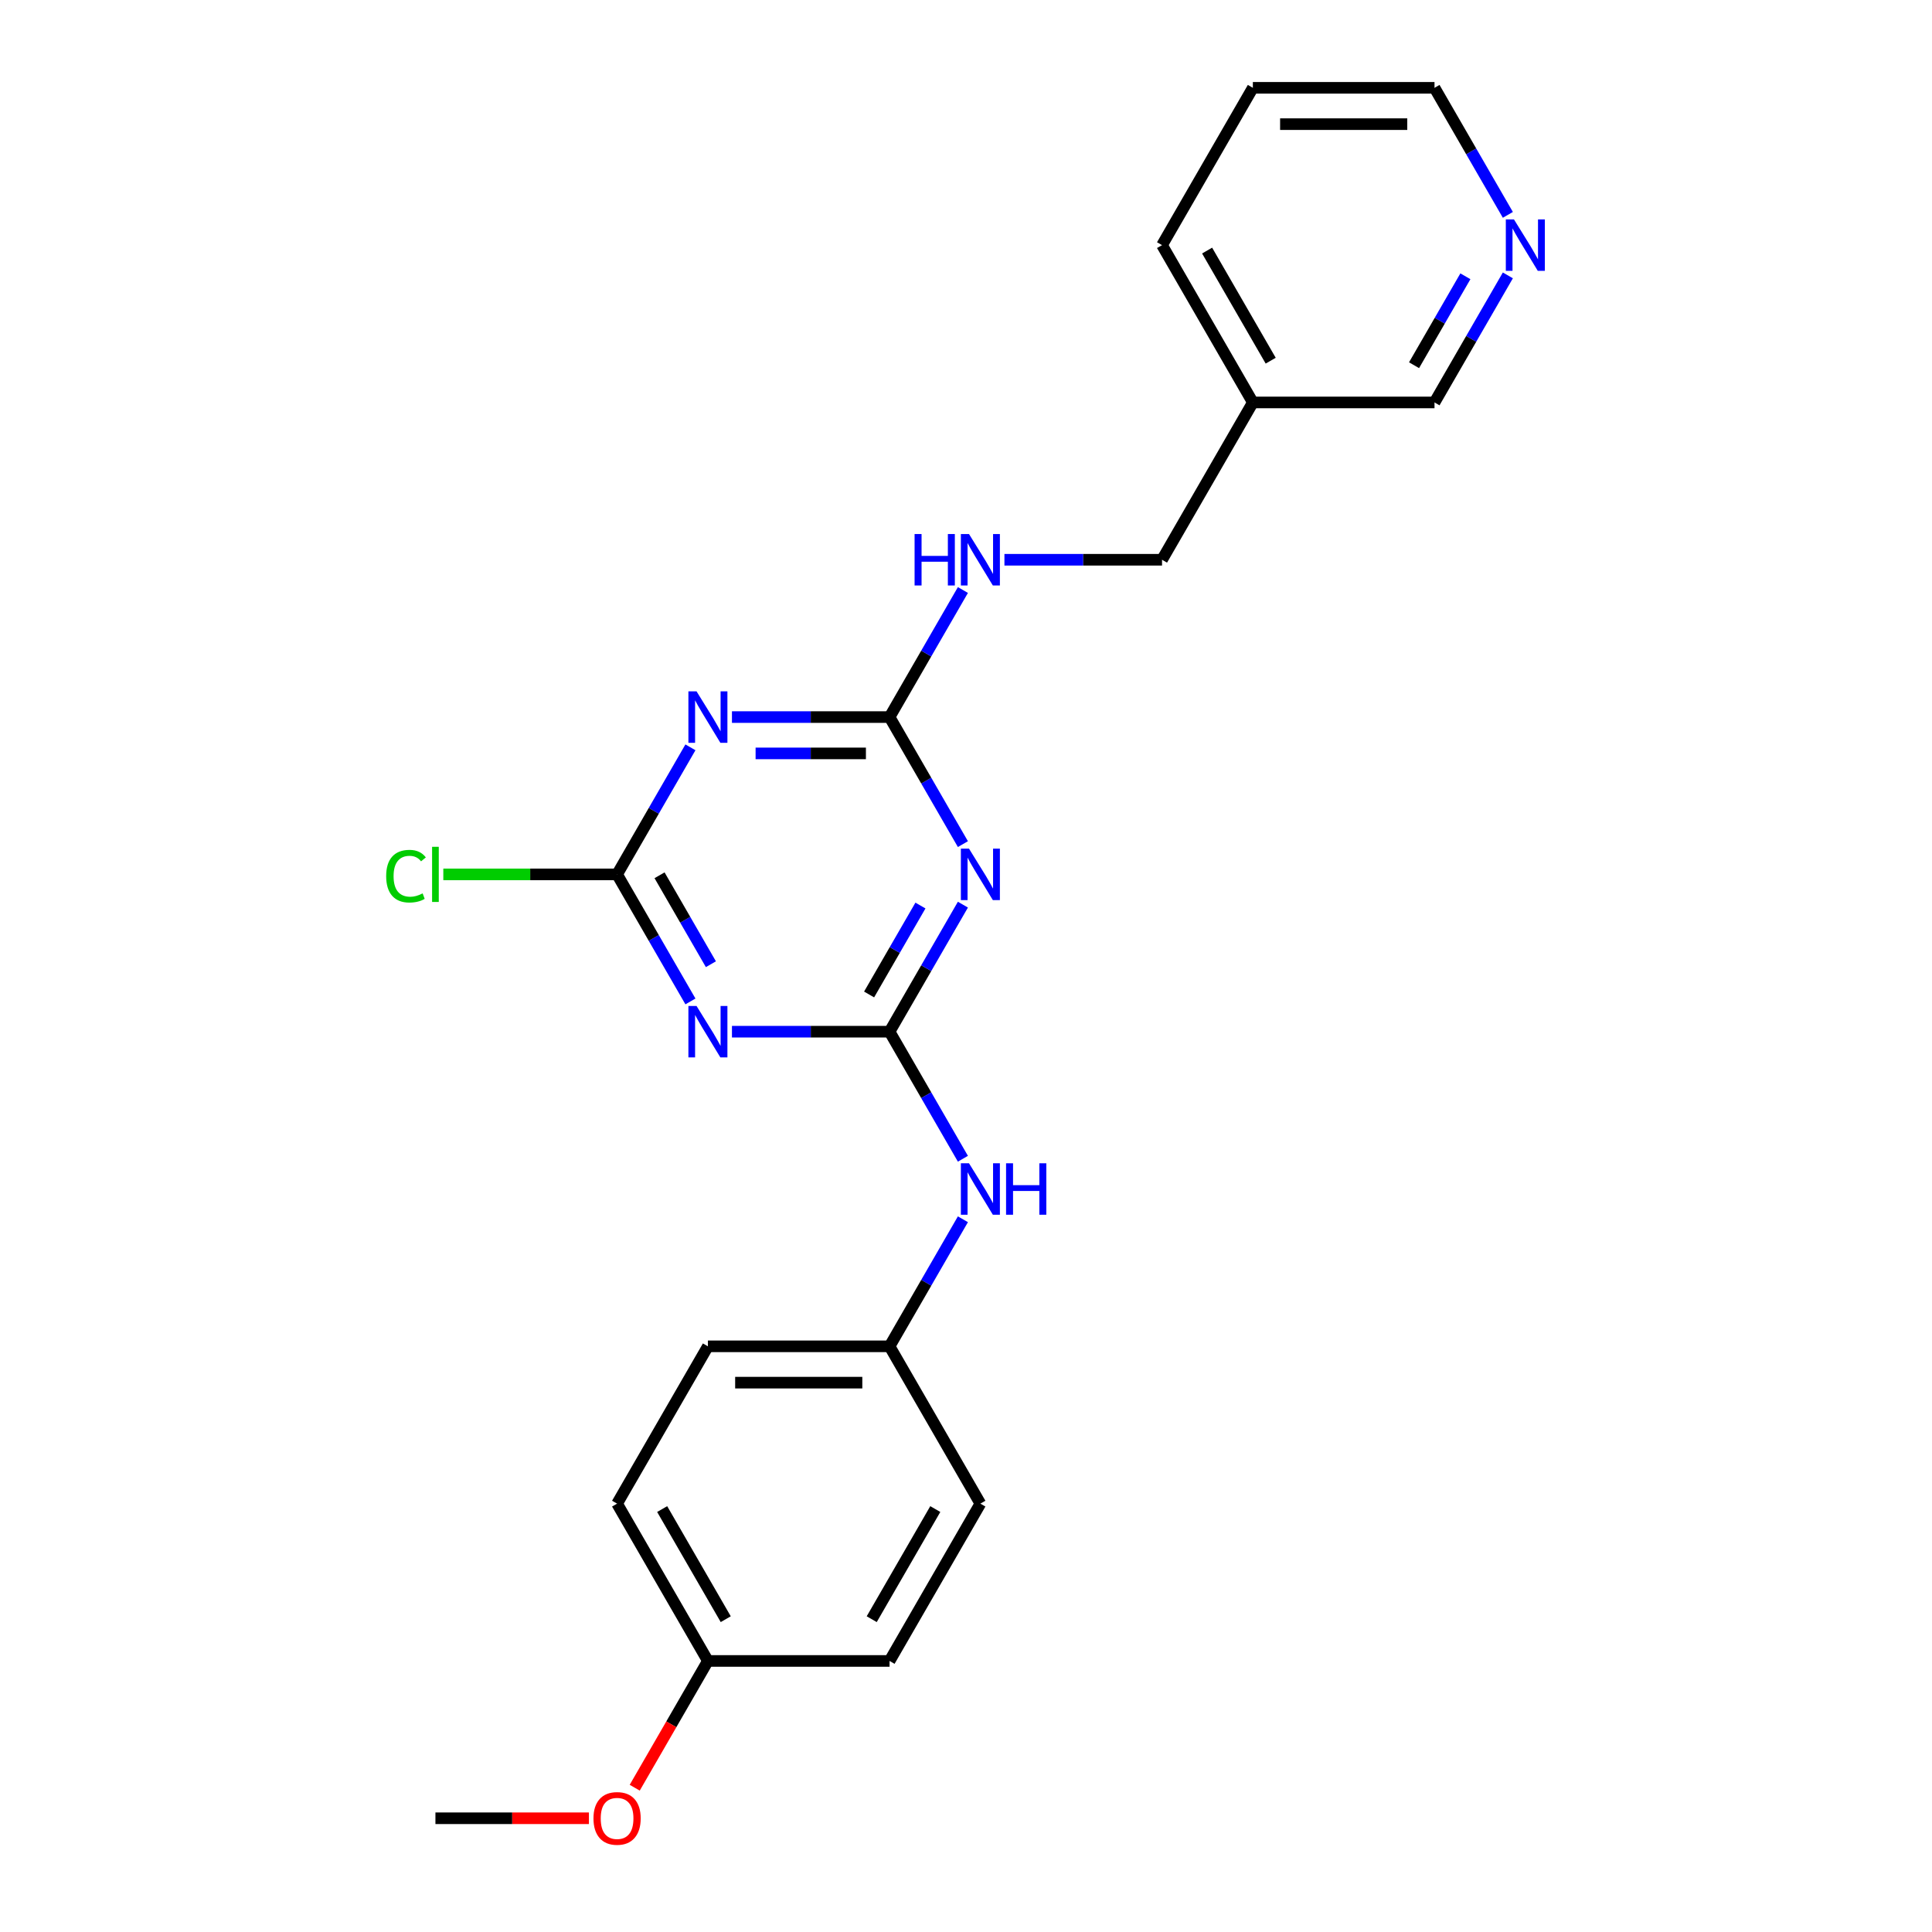 <?xml version='1.0' encoding='iso-8859-1'?>
<svg version='1.1' baseProfile='full'
              xmlns='http://www.w3.org/2000/svg'
                      xmlns:rdkit='http://www.rdkit.org/xml'
                      xmlns:xlink='http://www.w3.org/1999/xlink'
                  xml:space='preserve'
width='1000px' height='1000px' viewBox='0 0 1000 1000'>
<!-- END OF HEADER -->
<rect style='opacity:1.0;fill:#FFFFFF;stroke:none' width='1000' height='1000' x='0' y='0'> </rect>
<path class='bond-0' d='M 460.433,534.005 L 479.417,501.124' style='fill:none;fill-rule:evenodd;stroke:#000000;stroke-width:6px;stroke-linecap:butt;stroke-linejoin:miter;stroke-opacity:1' />
<path class='bond-0' d='M 479.417,501.124 L 498.4,468.244' style='fill:none;fill-rule:evenodd;stroke:#0000FF;stroke-width:6px;stroke-linecap:butt;stroke-linejoin:miter;stroke-opacity:1' />
<path class='bond-0' d='M 449.843,514.739 L 463.132,491.722' style='fill:none;fill-rule:evenodd;stroke:#000000;stroke-width:6px;stroke-linecap:butt;stroke-linejoin:miter;stroke-opacity:1' />
<path class='bond-0' d='M 463.132,491.722 L 476.42,468.706' style='fill:none;fill-rule:evenodd;stroke:#0000FF;stroke-width:6px;stroke-linecap:butt;stroke-linejoin:miter;stroke-opacity:1' />
<path class='bond-1' d='M 460.433,534.005 L 419.647,534.005' style='fill:none;fill-rule:evenodd;stroke:#000000;stroke-width:6px;stroke-linecap:butt;stroke-linejoin:miter;stroke-opacity:1' />
<path class='bond-1' d='M 419.647,534.005 L 378.86,534.005' style='fill:none;fill-rule:evenodd;stroke:#0000FF;stroke-width:6px;stroke-linecap:butt;stroke-linejoin:miter;stroke-opacity:1' />
<path class='bond-5' d='M 460.433,534.005 L 479.417,566.885' style='fill:none;fill-rule:evenodd;stroke:#000000;stroke-width:6px;stroke-linecap:butt;stroke-linejoin:miter;stroke-opacity:1' />
<path class='bond-5' d='M 479.417,566.885 L 498.4,599.766' style='fill:none;fill-rule:evenodd;stroke:#0000FF;stroke-width:6px;stroke-linecap:butt;stroke-linejoin:miter;stroke-opacity:1' />
<path class='bond-3' d='M 498.4,436.916 L 479.417,404.035' style='fill:none;fill-rule:evenodd;stroke:#0000FF;stroke-width:6px;stroke-linecap:butt;stroke-linejoin:miter;stroke-opacity:1' />
<path class='bond-3' d='M 479.417,404.035 L 460.433,371.155' style='fill:none;fill-rule:evenodd;stroke:#000000;stroke-width:6px;stroke-linecap:butt;stroke-linejoin:miter;stroke-opacity:1' />
<path class='bond-4' d='M 357.368,518.341 L 338.384,485.46' style='fill:none;fill-rule:evenodd;stroke:#0000FF;stroke-width:6px;stroke-linecap:butt;stroke-linejoin:miter;stroke-opacity:1' />
<path class='bond-4' d='M 338.384,485.46 L 319.401,452.58' style='fill:none;fill-rule:evenodd;stroke:#000000;stroke-width:6px;stroke-linecap:butt;stroke-linejoin:miter;stroke-opacity:1' />
<path class='bond-4' d='M 367.958,499.075 L 354.669,476.058' style='fill:none;fill-rule:evenodd;stroke:#0000FF;stroke-width:6px;stroke-linecap:butt;stroke-linejoin:miter;stroke-opacity:1' />
<path class='bond-4' d='M 354.669,476.058 L 341.381,453.042' style='fill:none;fill-rule:evenodd;stroke:#000000;stroke-width:6px;stroke-linecap:butt;stroke-linejoin:miter;stroke-opacity:1' />
<path class='bond-2' d='M 357.368,386.819 L 338.384,419.699' style='fill:none;fill-rule:evenodd;stroke:#0000FF;stroke-width:6px;stroke-linecap:butt;stroke-linejoin:miter;stroke-opacity:1' />
<path class='bond-2' d='M 338.384,419.699 L 319.401,452.58' style='fill:none;fill-rule:evenodd;stroke:#000000;stroke-width:6px;stroke-linecap:butt;stroke-linejoin:miter;stroke-opacity:1' />
<path class='bond-23' d='M 378.86,371.155 L 419.647,371.155' style='fill:none;fill-rule:evenodd;stroke:#0000FF;stroke-width:6px;stroke-linecap:butt;stroke-linejoin:miter;stroke-opacity:1' />
<path class='bond-23' d='M 419.647,371.155 L 460.433,371.155' style='fill:none;fill-rule:evenodd;stroke:#000000;stroke-width:6px;stroke-linecap:butt;stroke-linejoin:miter;stroke-opacity:1' />
<path class='bond-23' d='M 391.096,389.959 L 419.647,389.959' style='fill:none;fill-rule:evenodd;stroke:#0000FF;stroke-width:6px;stroke-linecap:butt;stroke-linejoin:miter;stroke-opacity:1' />
<path class='bond-23' d='M 419.647,389.959 L 448.197,389.959' style='fill:none;fill-rule:evenodd;stroke:#000000;stroke-width:6px;stroke-linecap:butt;stroke-linejoin:miter;stroke-opacity:1' />
<path class='bond-6' d='M 460.433,371.155 L 479.417,338.274' style='fill:none;fill-rule:evenodd;stroke:#000000;stroke-width:6px;stroke-linecap:butt;stroke-linejoin:miter;stroke-opacity:1' />
<path class='bond-6' d='M 479.417,338.274 L 498.4,305.394' style='fill:none;fill-rule:evenodd;stroke:#0000FF;stroke-width:6px;stroke-linecap:butt;stroke-linejoin:miter;stroke-opacity:1' />
<path class='bond-8' d='M 319.401,452.58 L 274.43,452.58' style='fill:none;fill-rule:evenodd;stroke:#000000;stroke-width:6px;stroke-linecap:butt;stroke-linejoin:miter;stroke-opacity:1' />
<path class='bond-8' d='M 274.43,452.58 L 229.46,452.58' style='fill:none;fill-rule:evenodd;stroke:#00CC00;stroke-width:6px;stroke-linecap:butt;stroke-linejoin:miter;stroke-opacity:1' />
<path class='bond-10' d='M 498.4,631.094 L 479.417,663.974' style='fill:none;fill-rule:evenodd;stroke:#0000FF;stroke-width:6px;stroke-linecap:butt;stroke-linejoin:miter;stroke-opacity:1' />
<path class='bond-10' d='M 479.417,663.974 L 460.433,696.855' style='fill:none;fill-rule:evenodd;stroke:#000000;stroke-width:6px;stroke-linecap:butt;stroke-linejoin:miter;stroke-opacity:1' />
<path class='bond-11' d='M 519.892,289.73 L 560.679,289.73' style='fill:none;fill-rule:evenodd;stroke:#0000FF;stroke-width:6px;stroke-linecap:butt;stroke-linejoin:miter;stroke-opacity:1' />
<path class='bond-11' d='M 560.679,289.73 L 601.465,289.73' style='fill:none;fill-rule:evenodd;stroke:#000000;stroke-width:6px;stroke-linecap:butt;stroke-linejoin:miter;stroke-opacity:1' />
<path class='bond-7' d='M 780.465,142.544 L 761.481,175.424' style='fill:none;fill-rule:evenodd;stroke:#0000FF;stroke-width:6px;stroke-linecap:butt;stroke-linejoin:miter;stroke-opacity:1' />
<path class='bond-7' d='M 761.481,175.424 L 742.498,208.305' style='fill:none;fill-rule:evenodd;stroke:#000000;stroke-width:6px;stroke-linecap:butt;stroke-linejoin:miter;stroke-opacity:1' />
<path class='bond-7' d='M 758.485,143.006 L 745.196,166.022' style='fill:none;fill-rule:evenodd;stroke:#0000FF;stroke-width:6px;stroke-linecap:butt;stroke-linejoin:miter;stroke-opacity:1' />
<path class='bond-7' d='M 745.196,166.022 L 731.908,189.038' style='fill:none;fill-rule:evenodd;stroke:#000000;stroke-width:6px;stroke-linecap:butt;stroke-linejoin:miter;stroke-opacity:1' />
<path class='bond-25' d='M 780.465,111.216 L 761.481,78.335' style='fill:none;fill-rule:evenodd;stroke:#0000FF;stroke-width:6px;stroke-linecap:butt;stroke-linejoin:miter;stroke-opacity:1' />
<path class='bond-25' d='M 761.481,78.335 L 742.498,45.455' style='fill:none;fill-rule:evenodd;stroke:#000000;stroke-width:6px;stroke-linecap:butt;stroke-linejoin:miter;stroke-opacity:1' />
<path class='bond-9' d='M 648.476,208.305 L 601.465,289.73' style='fill:none;fill-rule:evenodd;stroke:#000000;stroke-width:6px;stroke-linecap:butt;stroke-linejoin:miter;stroke-opacity:1' />
<path class='bond-17' d='M 648.476,208.305 L 742.498,208.305' style='fill:none;fill-rule:evenodd;stroke:#000000;stroke-width:6px;stroke-linecap:butt;stroke-linejoin:miter;stroke-opacity:1' />
<path class='bond-20' d='M 648.476,208.305 L 601.465,126.88' style='fill:none;fill-rule:evenodd;stroke:#000000;stroke-width:6px;stroke-linecap:butt;stroke-linejoin:miter;stroke-opacity:1' />
<path class='bond-20' d='M 657.71,186.689 L 624.802,129.691' style='fill:none;fill-rule:evenodd;stroke:#000000;stroke-width:6px;stroke-linecap:butt;stroke-linejoin:miter;stroke-opacity:1' />
<path class='bond-13' d='M 460.433,696.855 L 507.444,778.28' style='fill:none;fill-rule:evenodd;stroke:#000000;stroke-width:6px;stroke-linecap:butt;stroke-linejoin:miter;stroke-opacity:1' />
<path class='bond-14' d='M 460.433,696.855 L 366.412,696.855' style='fill:none;fill-rule:evenodd;stroke:#000000;stroke-width:6px;stroke-linecap:butt;stroke-linejoin:miter;stroke-opacity:1' />
<path class='bond-14' d='M 446.33,715.659 L 380.515,715.659' style='fill:none;fill-rule:evenodd;stroke:#000000;stroke-width:6px;stroke-linecap:butt;stroke-linejoin:miter;stroke-opacity:1' />
<path class='bond-12' d='M 366.412,859.705 L 319.401,778.28' style='fill:none;fill-rule:evenodd;stroke:#000000;stroke-width:6px;stroke-linecap:butt;stroke-linejoin:miter;stroke-opacity:1' />
<path class='bond-12' d='M 375.645,838.089 L 342.737,781.092' style='fill:none;fill-rule:evenodd;stroke:#000000;stroke-width:6px;stroke-linecap:butt;stroke-linejoin:miter;stroke-opacity:1' />
<path class='bond-18' d='M 366.412,859.705 L 347.471,892.51' style='fill:none;fill-rule:evenodd;stroke:#000000;stroke-width:6px;stroke-linecap:butt;stroke-linejoin:miter;stroke-opacity:1' />
<path class='bond-18' d='M 347.471,892.51 L 328.531,925.316' style='fill:none;fill-rule:evenodd;stroke:#FF0000;stroke-width:6px;stroke-linecap:butt;stroke-linejoin:miter;stroke-opacity:1' />
<path class='bond-24' d='M 366.412,859.705 L 460.433,859.705' style='fill:none;fill-rule:evenodd;stroke:#000000;stroke-width:6px;stroke-linecap:butt;stroke-linejoin:miter;stroke-opacity:1' />
<path class='bond-15' d='M 507.444,778.28 L 460.433,859.705' style='fill:none;fill-rule:evenodd;stroke:#000000;stroke-width:6px;stroke-linecap:butt;stroke-linejoin:miter;stroke-opacity:1' />
<path class='bond-15' d='M 484.107,781.092 L 451.2,838.089' style='fill:none;fill-rule:evenodd;stroke:#000000;stroke-width:6px;stroke-linecap:butt;stroke-linejoin:miter;stroke-opacity:1' />
<path class='bond-16' d='M 366.412,696.855 L 319.401,778.28' style='fill:none;fill-rule:evenodd;stroke:#000000;stroke-width:6px;stroke-linecap:butt;stroke-linejoin:miter;stroke-opacity:1' />
<path class='bond-21' d='M 304.827,941.13 L 265.103,941.13' style='fill:none;fill-rule:evenodd;stroke:#FF0000;stroke-width:6px;stroke-linecap:butt;stroke-linejoin:miter;stroke-opacity:1' />
<path class='bond-21' d='M 265.103,941.13 L 225.379,941.13' style='fill:none;fill-rule:evenodd;stroke:#000000;stroke-width:6px;stroke-linecap:butt;stroke-linejoin:miter;stroke-opacity:1' />
<path class='bond-19' d='M 742.498,45.455 L 648.476,45.455' style='fill:none;fill-rule:evenodd;stroke:#000000;stroke-width:6px;stroke-linecap:butt;stroke-linejoin:miter;stroke-opacity:1' />
<path class='bond-19' d='M 728.395,64.259 L 662.579,64.259' style='fill:none;fill-rule:evenodd;stroke:#000000;stroke-width:6px;stroke-linecap:butt;stroke-linejoin:miter;stroke-opacity:1' />
<path class='bond-22' d='M 601.465,126.88 L 648.476,45.455' style='fill:none;fill-rule:evenodd;stroke:#000000;stroke-width:6px;stroke-linecap:butt;stroke-linejoin:miter;stroke-opacity:1' />
<path  class='atom-1' d='M 501.558 439.266
L 510.283 453.37
Q 511.148 454.761, 512.54 457.281
Q 513.931 459.801, 514.007 459.951
L 514.007 439.266
L 517.542 439.266
L 517.542 465.893
L 513.894 465.893
L 504.529 450.474
Q 503.439 448.669, 502.273 446.6
Q 501.144 444.532, 500.806 443.892
L 500.806 465.893
L 497.346 465.893
L 497.346 439.266
L 501.558 439.266
' fill='#0000FF'/>
<path  class='atom-2' d='M 360.526 520.691
L 369.251 534.795
Q 370.116 536.186, 371.507 538.706
Q 372.899 541.226, 372.974 541.376
L 372.974 520.691
L 376.509 520.691
L 376.509 547.318
L 372.861 547.318
L 363.497 531.899
Q 362.406 530.094, 361.24 528.025
Q 360.112 525.957, 359.774 525.317
L 359.774 547.318
L 356.314 547.318
L 356.314 520.691
L 360.526 520.691
' fill='#0000FF'/>
<path  class='atom-3' d='M 360.526 357.841
L 369.251 371.945
Q 370.116 373.336, 371.507 375.856
Q 372.899 378.376, 372.974 378.526
L 372.974 357.841
L 376.509 357.841
L 376.509 384.468
L 372.861 384.468
L 363.497 369.049
Q 362.406 367.243, 361.24 365.175
Q 360.112 363.107, 359.774 362.467
L 359.774 384.468
L 356.314 384.468
L 356.314 357.841
L 360.526 357.841
' fill='#0000FF'/>
<path  class='atom-6' d='M 501.558 602.116
L 510.283 616.22
Q 511.148 617.611, 512.54 620.131
Q 513.931 622.651, 514.007 622.801
L 514.007 602.116
L 517.542 602.116
L 517.542 628.743
L 513.894 628.743
L 504.529 613.324
Q 503.439 611.519, 502.273 609.45
Q 501.144 607.382, 500.806 606.742
L 500.806 628.743
L 497.346 628.743
L 497.346 602.116
L 501.558 602.116
' fill='#0000FF'/>
<path  class='atom-6' d='M 520.739 602.116
L 524.349 602.116
L 524.349 613.437
L 537.963 613.437
L 537.963 602.116
L 541.574 602.116
L 541.574 628.743
L 537.963 628.743
L 537.963 616.445
L 524.349 616.445
L 524.349 628.743
L 520.739 628.743
L 520.739 602.116
' fill='#0000FF'/>
<path  class='atom-7' d='M 473.389 276.416
L 477 276.416
L 477 287.736
L 490.614 287.736
L 490.614 276.416
L 494.224 276.416
L 494.224 303.043
L 490.614 303.043
L 490.614 290.745
L 477 290.745
L 477 303.043
L 473.389 303.043
L 473.389 276.416
' fill='#0000FF'/>
<path  class='atom-7' d='M 501.558 276.416
L 510.283 290.519
Q 511.148 291.911, 512.54 294.431
Q 513.931 296.951, 514.007 297.101
L 514.007 276.416
L 517.542 276.416
L 517.542 303.043
L 513.894 303.043
L 504.529 287.624
Q 503.439 285.818, 502.273 283.75
Q 501.144 281.681, 500.806 281.042
L 500.806 303.043
L 497.346 303.043
L 497.346 276.416
L 501.558 276.416
' fill='#0000FF'/>
<path  class='atom-8' d='M 783.623 113.566
L 792.348 127.669
Q 793.213 129.061, 794.604 131.581
Q 795.996 134.1, 796.071 134.251
L 796.071 113.566
L 799.606 113.566
L 799.606 140.193
L 795.958 140.193
L 786.594 124.774
Q 785.503 122.968, 784.337 120.9
Q 783.209 118.831, 782.871 118.192
L 782.871 140.193
L 779.411 140.193
L 779.411 113.566
L 783.623 113.566
' fill='#0000FF'/>
<path  class='atom-9' d='M 199.881 453.501
Q 199.881 446.882, 202.964 443.422
Q 206.086 439.925, 211.991 439.925
Q 217.481 439.925, 220.415 443.798
L 217.933 445.829
Q 215.789 443.008, 211.991 443.008
Q 207.966 443.008, 205.823 445.716
Q 203.717 448.386, 203.717 453.501
Q 203.717 458.766, 205.898 461.474
Q 208.117 464.182, 212.404 464.182
Q 215.338 464.182, 218.76 462.414
L 219.813 465.235
Q 218.422 466.138, 216.316 466.664
Q 214.209 467.191, 211.878 467.191
Q 206.086 467.191, 202.964 463.656
Q 199.881 460.12, 199.881 453.501
' fill='#00CC00'/>
<path  class='atom-9' d='M 223.649 438.307
L 227.109 438.307
L 227.109 466.852
L 223.649 466.852
L 223.649 438.307
' fill='#00CC00'/>
<path  class='atom-19' d='M 307.178 941.205
Q 307.178 934.812, 310.337 931.239
Q 313.496 927.666, 319.401 927.666
Q 325.305 927.666, 328.464 931.239
Q 331.624 934.812, 331.624 941.205
Q 331.624 947.674, 328.427 951.36
Q 325.23 955.008, 319.401 955.008
Q 313.534 955.008, 310.337 951.36
Q 307.178 947.712, 307.178 941.205
M 319.401 951.999
Q 323.462 951.999, 325.644 949.291
Q 327.863 946.546, 327.863 941.205
Q 327.863 935.978, 325.644 933.345
Q 323.462 930.675, 319.401 930.675
Q 315.339 930.675, 313.12 933.308
Q 310.939 935.94, 310.939 941.205
Q 310.939 946.583, 313.12 949.291
Q 315.339 951.999, 319.401 951.999
' fill='#FF0000'/>
</svg>
